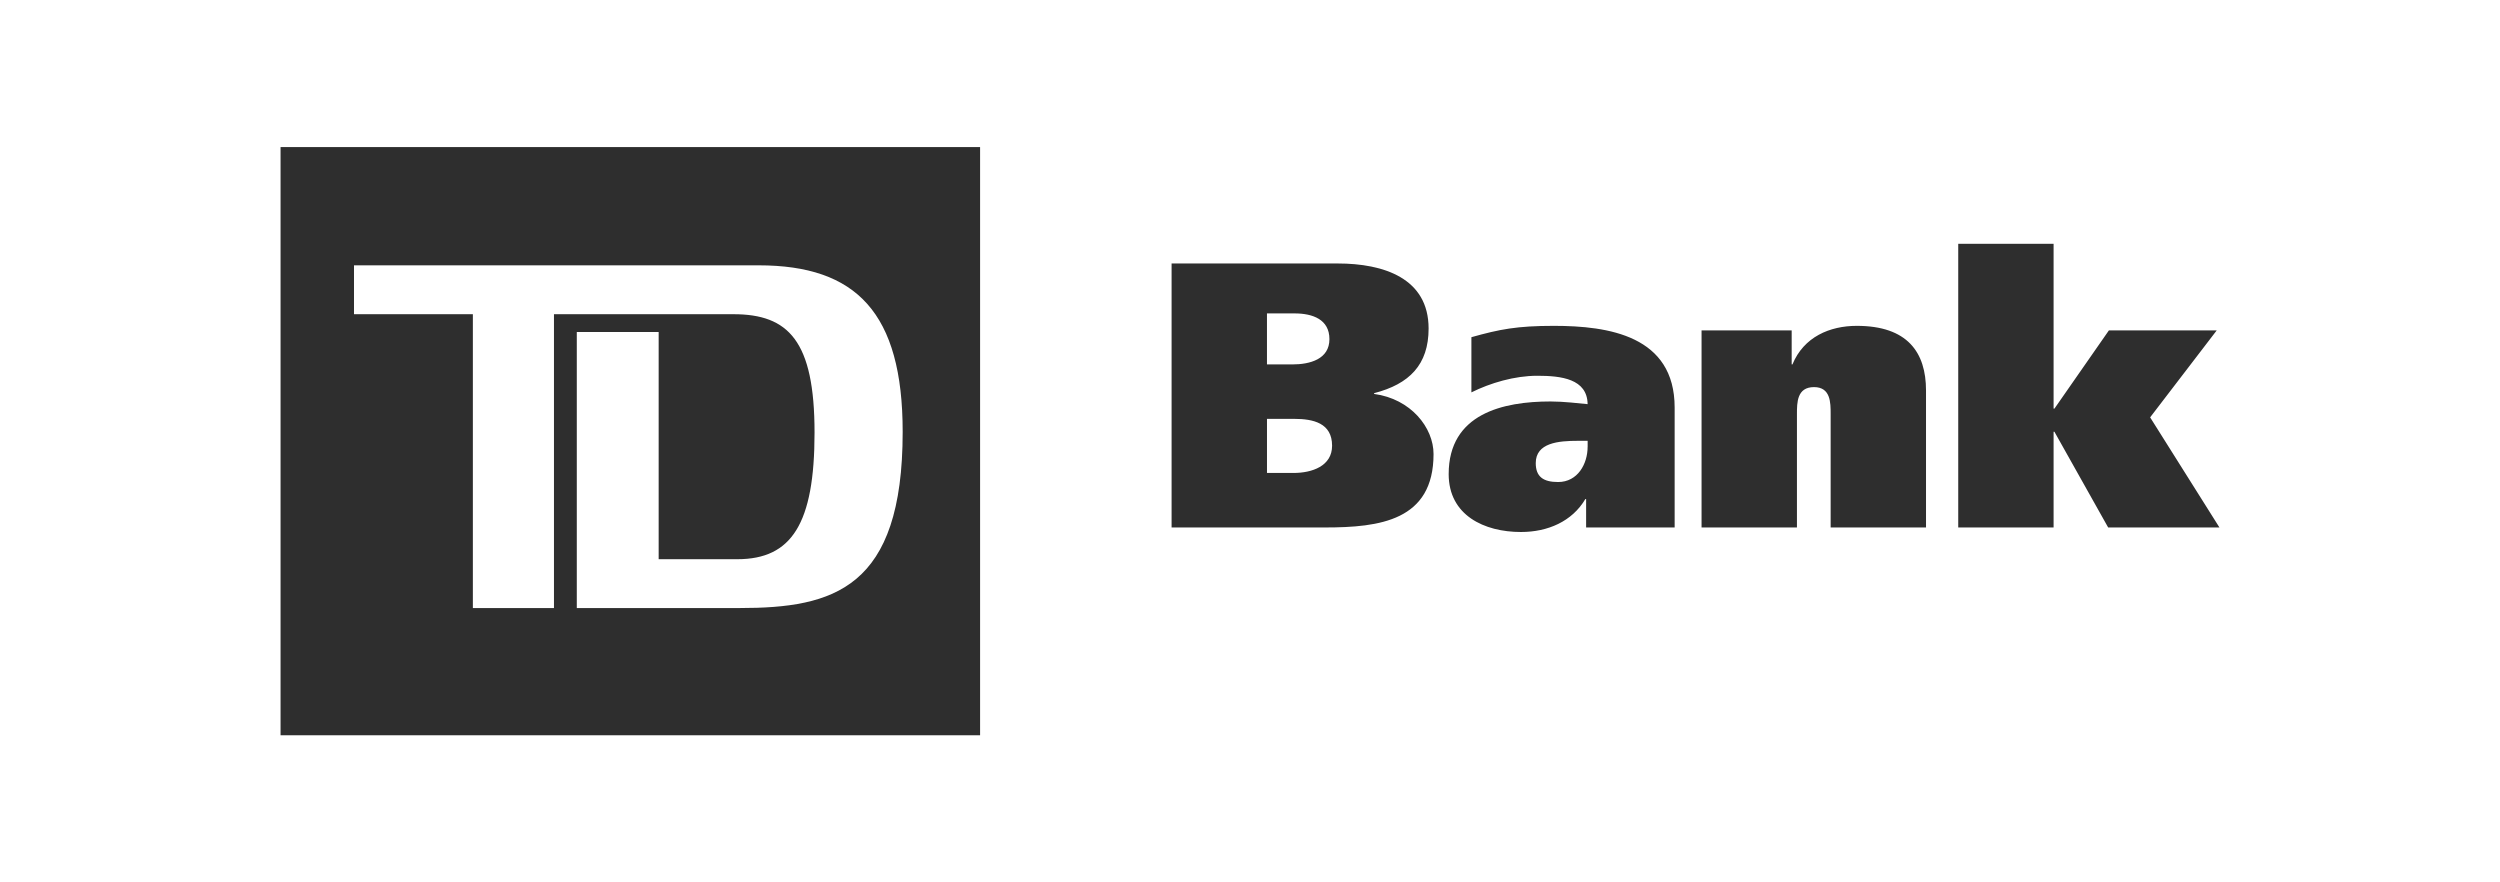 <svg xmlns="http://www.w3.org/2000/svg" fill="none" viewBox="0 0 170 60" height="60" width="170">
<path fill="#2E2E2E" d="M86.155 28.483H88.008C89.297 28.483 90.582 28.765 90.582 30.309C90.582 31.696 89.218 32.161 87.957 32.161H86.155L86.155 28.483ZM79.668 35.868H90.093C93.826 35.868 97.481 35.402 97.481 30.875C97.481 29.076 95.937 27.123 93.44 26.788V26.735C95.832 26.119 97.145 24.804 97.145 22.338C97.145 18.917 94.084 17.917 90.971 17.917H79.668V35.868ZM86.155 21.312H88.031C89.267 21.312 90.401 21.722 90.401 23.062C90.401 24.421 89.087 24.781 87.877 24.781H86.154V21.312H86.155ZM107.958 30.385C107.958 31.543 107.286 32.778 105.95 32.778C104.943 32.778 104.431 32.416 104.431 31.492C104.431 30.106 105.976 29.975 107.313 29.975H107.96V30.385L107.958 30.385ZM100.054 26.682C101.342 26.041 102.987 25.552 104.533 25.552C106.158 25.552 107.933 25.758 107.958 27.482C107.366 27.428 106.337 27.3 105.433 27.3C102.214 27.3 98.51 28.125 98.51 32.239C98.51 35.043 100.931 36.176 103.424 36.176C105.255 36.176 106.906 35.455 107.803 33.936H107.856V35.869H113.876V27.715C113.876 22.827 109.373 22.158 105.666 22.158C103.146 22.158 101.984 22.389 100.055 22.929V26.682H100.054ZM115.704 22.468H121.834V24.781H121.886C122.657 22.904 124.432 22.158 126.262 22.158C129.709 22.158 130.969 23.959 130.969 26.553V35.867H124.484V28.149C124.484 27.377 124.484 26.323 123.353 26.323C122.192 26.323 122.192 27.377 122.192 28.149V35.867H115.706V22.468H115.704ZM143.406 22.466H150.738L146.209 28.38L150.922 35.868H143.355L139.701 29.36H139.644V35.868H133.16V16.577H139.644V27.787H139.701L143.406 22.466Z"></path>
<path fill="#2E2E2E" d="M19.078 50H66.646V10H19.078V50ZM50.303 41.347H39.222V22.574H44.789V38.026H50.14C53.835 38.026 55.389 35.611 55.389 29.418C55.389 23.178 53.621 21.366 49.874 21.366H37.67V41.347H32.155V21.366H24.072V18.042H51.585C58.224 18.042 61.382 21.263 61.382 29.369C61.382 40.038 56.671 41.347 50.303 41.347"></path>
</svg>
